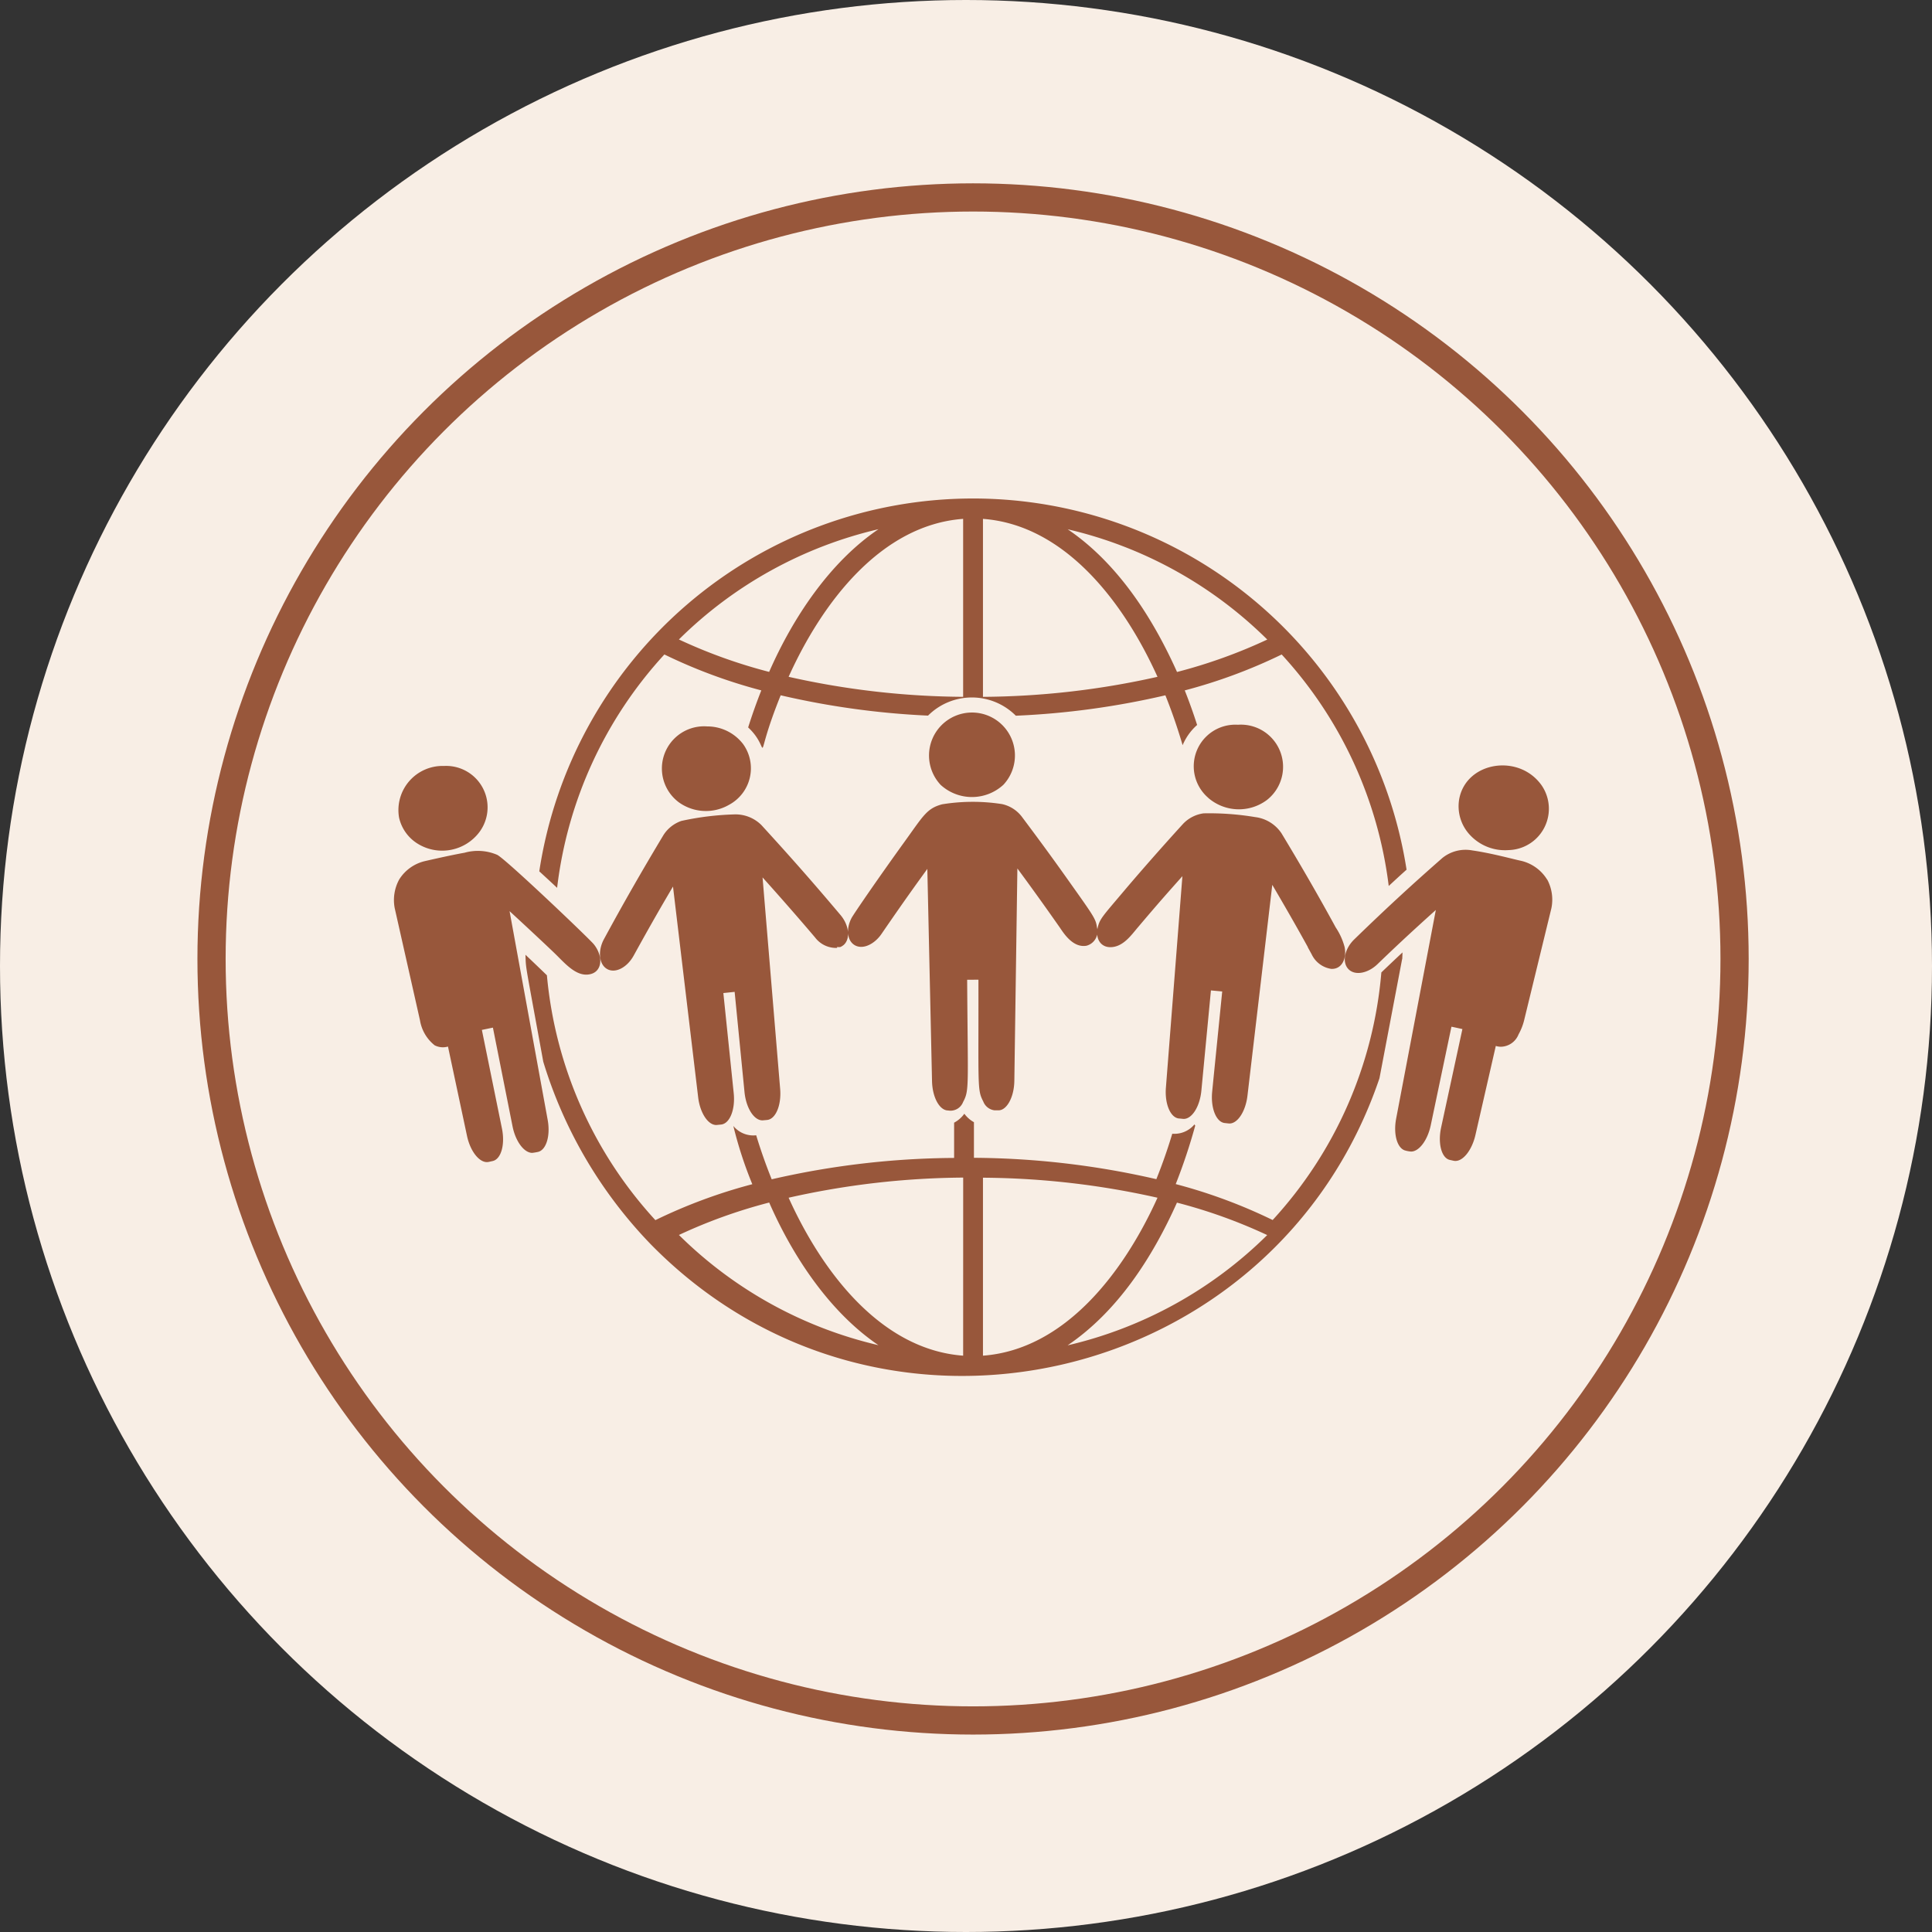 <svg xmlns="http://www.w3.org/2000/svg" xmlns:xlink="http://www.w3.org/1999/xlink" width="137" height="137" viewBox="0 0 137 137">
  <rect x="0" y="0" width="137" height="137" fill="#333333" stroke="none"/>
  <defs>
    <clipPath id="clip-path">
      <rect id="Rectangle_3967" data-name="Rectangle 3967" width="82.132" height="62.238" fill="#98573b"/>
    </clipPath>
  </defs>
  <g id="Group_10188" data-name="Group 10188" transform="translate(-752 -1230)">
    <circle id="Ellipse_24" data-name="Ellipse 24" cx="68.5" cy="68.5" r="68.5" transform="translate(752 1230)" fill="#f8eee5"/>
    <g id="Group_10110" data-name="Group 10110" transform="translate(-67 123)">
      <g id="Ellipse_21" data-name="Ellipse 21" transform="translate(833 1120)" fill="none" stroke="#98573b" stroke-width="2">
        <circle cx="55" cy="55" r="55" stroke="none"/>
        <circle cx="55" cy="55" r="54" fill="none"/>
      </g>
      <g id="Group_10107" data-name="Group 10107" transform="translate(846.934 1142.332)">
        <g id="Group_10106" data-name="Group 10106" clip-path="url(#clip-path)">
          <path id="Path_16123" data-name="Path 16123" d="M71.494,32.668l-1.609,8.46c-7.369,21.763-35.316,28.415-51.647,11.8a32.049,32.049,0,0,1-7.649-12.976c-1.33-7.3-1.219-6.478-1.262-7.581.866.818,1.523,1.459,1.521,1.456A29.608,29.608,0,0,0,18.54,51.189a37.363,37.363,0,0,1,6.873-2.548,28.531,28.531,0,0,1-1.345-4.132,1.822,1.822,0,0,0,1.62.663c.323,1.061.688,2.1,1.1,3.121a59.05,59.05,0,0,1,12.935-1.515v-2.5a2.109,2.109,0,0,0,.725-.634,2.141,2.141,0,0,0,.681.6v2.525a59.049,59.049,0,0,1,12.935,1.515c.423-1.051.8-2.128,1.129-3.222a1.849,1.849,0,0,0,1.573-.661c.018.029.036.058.055.086a40.443,40.443,0,0,1-1.383,4.146,37.391,37.391,0,0,1,6.873,2.548,29.6,29.6,0,0,0,7.708-17.557c.571-.547,1.05-1,1.5-1.419-.005.152-.011.3-.018.455m-37.138,27.4c-3.473-2.352-6.086-6.31-7.753-10.119a36.856,36.856,0,0,0-6.4,2.3,29.649,29.649,0,0,0,14.148,7.815m6.008-11.884A57.831,57.831,0,0,0,27.988,49.6c2.4,5.315,6.581,10.772,12.376,11.2ZM41.769,60.8c5.81-.43,9.987-5.91,12.376-11.2a57.832,57.832,0,0,0-12.376-1.42Zm20.156-8.552a36.862,36.862,0,0,0-6.4-2.3c-1.738,3.884-4.207,7.717-7.753,10.119a29.691,29.691,0,0,0,14.149-7.815M11.575,27.629c-.4-.375-.816-.76-1.268-1.173a31.112,31.112,0,0,1,61.5-.118c-.449.4-.866.786-1.265,1.156a29.6,29.6,0,0,0-7.591-16.416,37.383,37.383,0,0,1-6.873,2.547q.477,1.2.877,2.451a3.962,3.962,0,0,0-1.028,1.434c-.353-1.2-.76-2.387-1.223-3.537A57.64,57.64,0,0,1,44.1,15.42a4.4,4.4,0,0,0-6.226-.007,57.548,57.548,0,0,1-10.449-1.441c-2.093,5.193-.529,3.926-2.307,2.279q.423-1.336.933-2.627a37.367,37.367,0,0,1-6.873-2.547,29.6,29.6,0,0,0-7.607,16.552M47.777,2.2c3.506,2.375,6,6.205,7.753,10.119a36.857,36.857,0,0,0,6.4-2.3A29.638,29.638,0,0,0,47.777,2.2M41.769,14.082a57.842,57.842,0,0,0,12.376-1.42c-2.4-5.317-6.582-10.772-12.376-11.2ZM40.363,1.461c-5.8.429-9.978,5.889-12.376,11.2a57.841,57.841,0,0,0,12.376,1.42ZM20.207,10.013a36.84,36.84,0,0,0,6.4,2.3c1.681-3.831,4.29-7.774,7.753-10.119a29.7,29.7,0,0,0-14.148,7.815M1.718,24.516a3.3,3.3,0,0,0,4.364-.874,2.938,2.938,0,0,0-2.527-4.659A3.132,3.132,0,0,0,.364,22.645a2.924,2.924,0,0,0,1.354,1.871m74.592-.632a3.389,3.389,0,0,0,2.725,1.065,2.933,2.933,0,0,0,2.36-4.575c-1.6-2.295-5.344-1.711-5.852.938a2.977,2.977,0,0,0,.767,2.572m-56.16-2.363a3.286,3.286,0,0,0,3.618.214,2.939,2.939,0,0,0,1-4.293,3.2,3.2,0,0,0-2.556-1.263,2.992,2.992,0,0,0-2.059,5.343m37.59-.276A3.32,3.32,0,0,0,61.9,21.4a2.99,2.99,0,0,0-2.054-5.339,2.949,2.949,0,0,0-2.1,5.183M49.114,31.729a1.05,1.05,0,0,0,.739-1.3c-.084-.625-.232-.8-2.241-3.631-1.023-1.44-2.005-2.774-3.113-4.25a2.416,2.416,0,0,0-1.371-.86,13.515,13.515,0,0,0-4.256.014c-1.077.287-1.327.8-2.625,2.6-1.981,2.745-3.652,5.188-3.8,5.469-.409.79-.309,1.654.28,1.948.6.293,1.383-.152,1.839-.813,1.714-2.5,2.545-3.637,3.258-4.623.065,2.915.335,15.128.333,15.052.026,1.152.535,2.078,1.141,2.078a.958.958,0,0,0,1.064-.605c.447-.834.334-1.074.286-8.663l.8-.006c.013,7.648-.093,7.8.342,8.636a.982.982,0,0,0,.788.625l.28,0c.557.029,1.118-.862,1.136-2.094.01-.723.22-15.351.216-15.054.9,1.215,1.993,2.736,3,4.177.241.345.915,1.481,1.906,1.3m-10.343-11.4a3.291,3.291,0,0,0,4.448-.015,3.046,3.046,0,1,0-4.448.015m43.007,6.72a2.96,2.96,0,0,0-1.843-1.338c-.435-.083-2.045-.534-3.458-.737a2.618,2.618,0,0,0-2.135.536c-2.05,1.8-3.822,3.416-6.257,5.781-.657.642-.881,1.587-.412,2.089s1.4.3,2.059-.332c1.039-1,2.163-2.07,4.148-3.852l-2.813,14.79c-.217,1.141.088,2.15.675,2.274a1.929,1.929,0,0,0,.385.066c.561,0,1.166-.794,1.392-1.862l1.468-6.991c.26.051.518.111.777.167L74.257,44.62c-.245,1.142.033,2.172.621,2.3l.268.059c.608.129,1.281-.71,1.538-1.8l1.451-6.343a1.182,1.182,0,0,0,.366.058,1.379,1.379,0,0,0,1.247-.877,4.039,4.039,0,0,0,.4-1.021l1.929-7.925a3.029,3.029,0,0,0-.292-2.027M64.8,31.835c.091.166.184.332.275.5a1.836,1.836,0,0,0,1.384,1.036c.755.042,1.112-.718.958-1.534a4.621,4.621,0,0,0-.635-1.406c-1.317-2.416-2.554-4.538-3.842-6.67a2.629,2.629,0,0,0-1.867-1.152,19.768,19.768,0,0,0-3.66-.266,2.465,2.465,0,0,0-1.447.737c-1.779,1.951-3.349,3.761-4.225,4.8-1.466,1.735-1.691,1.944-1.832,2.553-.183.789.2,1.4.89,1.4.9,0,1.483-.852,1.951-1.4,1.62-1.913,2.071-2.408,3.161-3.635L54.741,41.8c-.09,1.158.328,2.133.934,2.182.047,0,.289.029.332.029.584,0,1.14-.872,1.249-2l.678-7.111.8.074c-.769,7.678-.722,7.169-.729,7.36-.038,1.048.345,1.909.907,1.969l.276.03c.6.067,1.2-.812,1.337-1.968l1.76-14.952c.847,1.441,1.728,2.971,2.526,4.422M8.2,29.279c1.22,1.118,2.743,2.548,3.185,2.976.754.728,1.575,1.742,2.569,1.485.826-.213.9-1.269.215-2.119-.3-.374-6.181-5.987-6.841-6.333a3.475,3.475,0,0,0-2.319-.152c-1.06.187-2.789.589-2.8.591A2.939,2.939,0,0,0,.373,27.034a3.049,3.049,0,0,0-.32,2.021l1.793,7.956a2.845,2.845,0,0,0,1.043,1.781,1.284,1.284,0,0,0,.944.089l1.355,6.364c.25,1.133.934,1.943,1.531,1.816L6.993,47c.6-.123.9-1.152.668-2.3l-1.425-7,.783-.162,1.393,7.006c.215,1.073.822,1.875,1.394,1.875a3.761,3.761,0,0,0,.388-.063c.6-.114.916-1.135.709-2.274ZM31.88,31.688c.506-.436.405-1.393-.2-2.12-2.051-2.434-3.644-4.232-5.618-6.389a2.6,2.6,0,0,0-1.947-.76,20.126,20.126,0,0,0-3.73.461,2.45,2.45,0,0,0-1.27,1c-1.531,2.546-2.87,4.886-4.223,7.386-.421.774-.388,1.766.227,2.117.572.325,1.4-.095,1.87-.932,1.377-2.5,2.116-3.756,2.8-4.917l1.785,14.949c.133,1.108.7,1.96,1.279,1.96.052,0,.383-.037.349-.033.612-.064,1.012-1.058.893-2.219l-.735-7.105.8-.084.7,7.109c.115,1.153.7,2.053,1.32,2l.279-.025c.609-.055,1.025-1.038.929-2.2l-1.248-15c2.174,2.418,3.726,4.261,3.726,4.261a1.858,1.858,0,0,0,1.57.737c-.011-.019-.022-.037-.032-.056h.235a.855.855,0,0,0,.245-.147" transform="translate(0 0)" fill="#98573b"/>
        </g>
      </g>
    </g>
  </g>
</svg>
